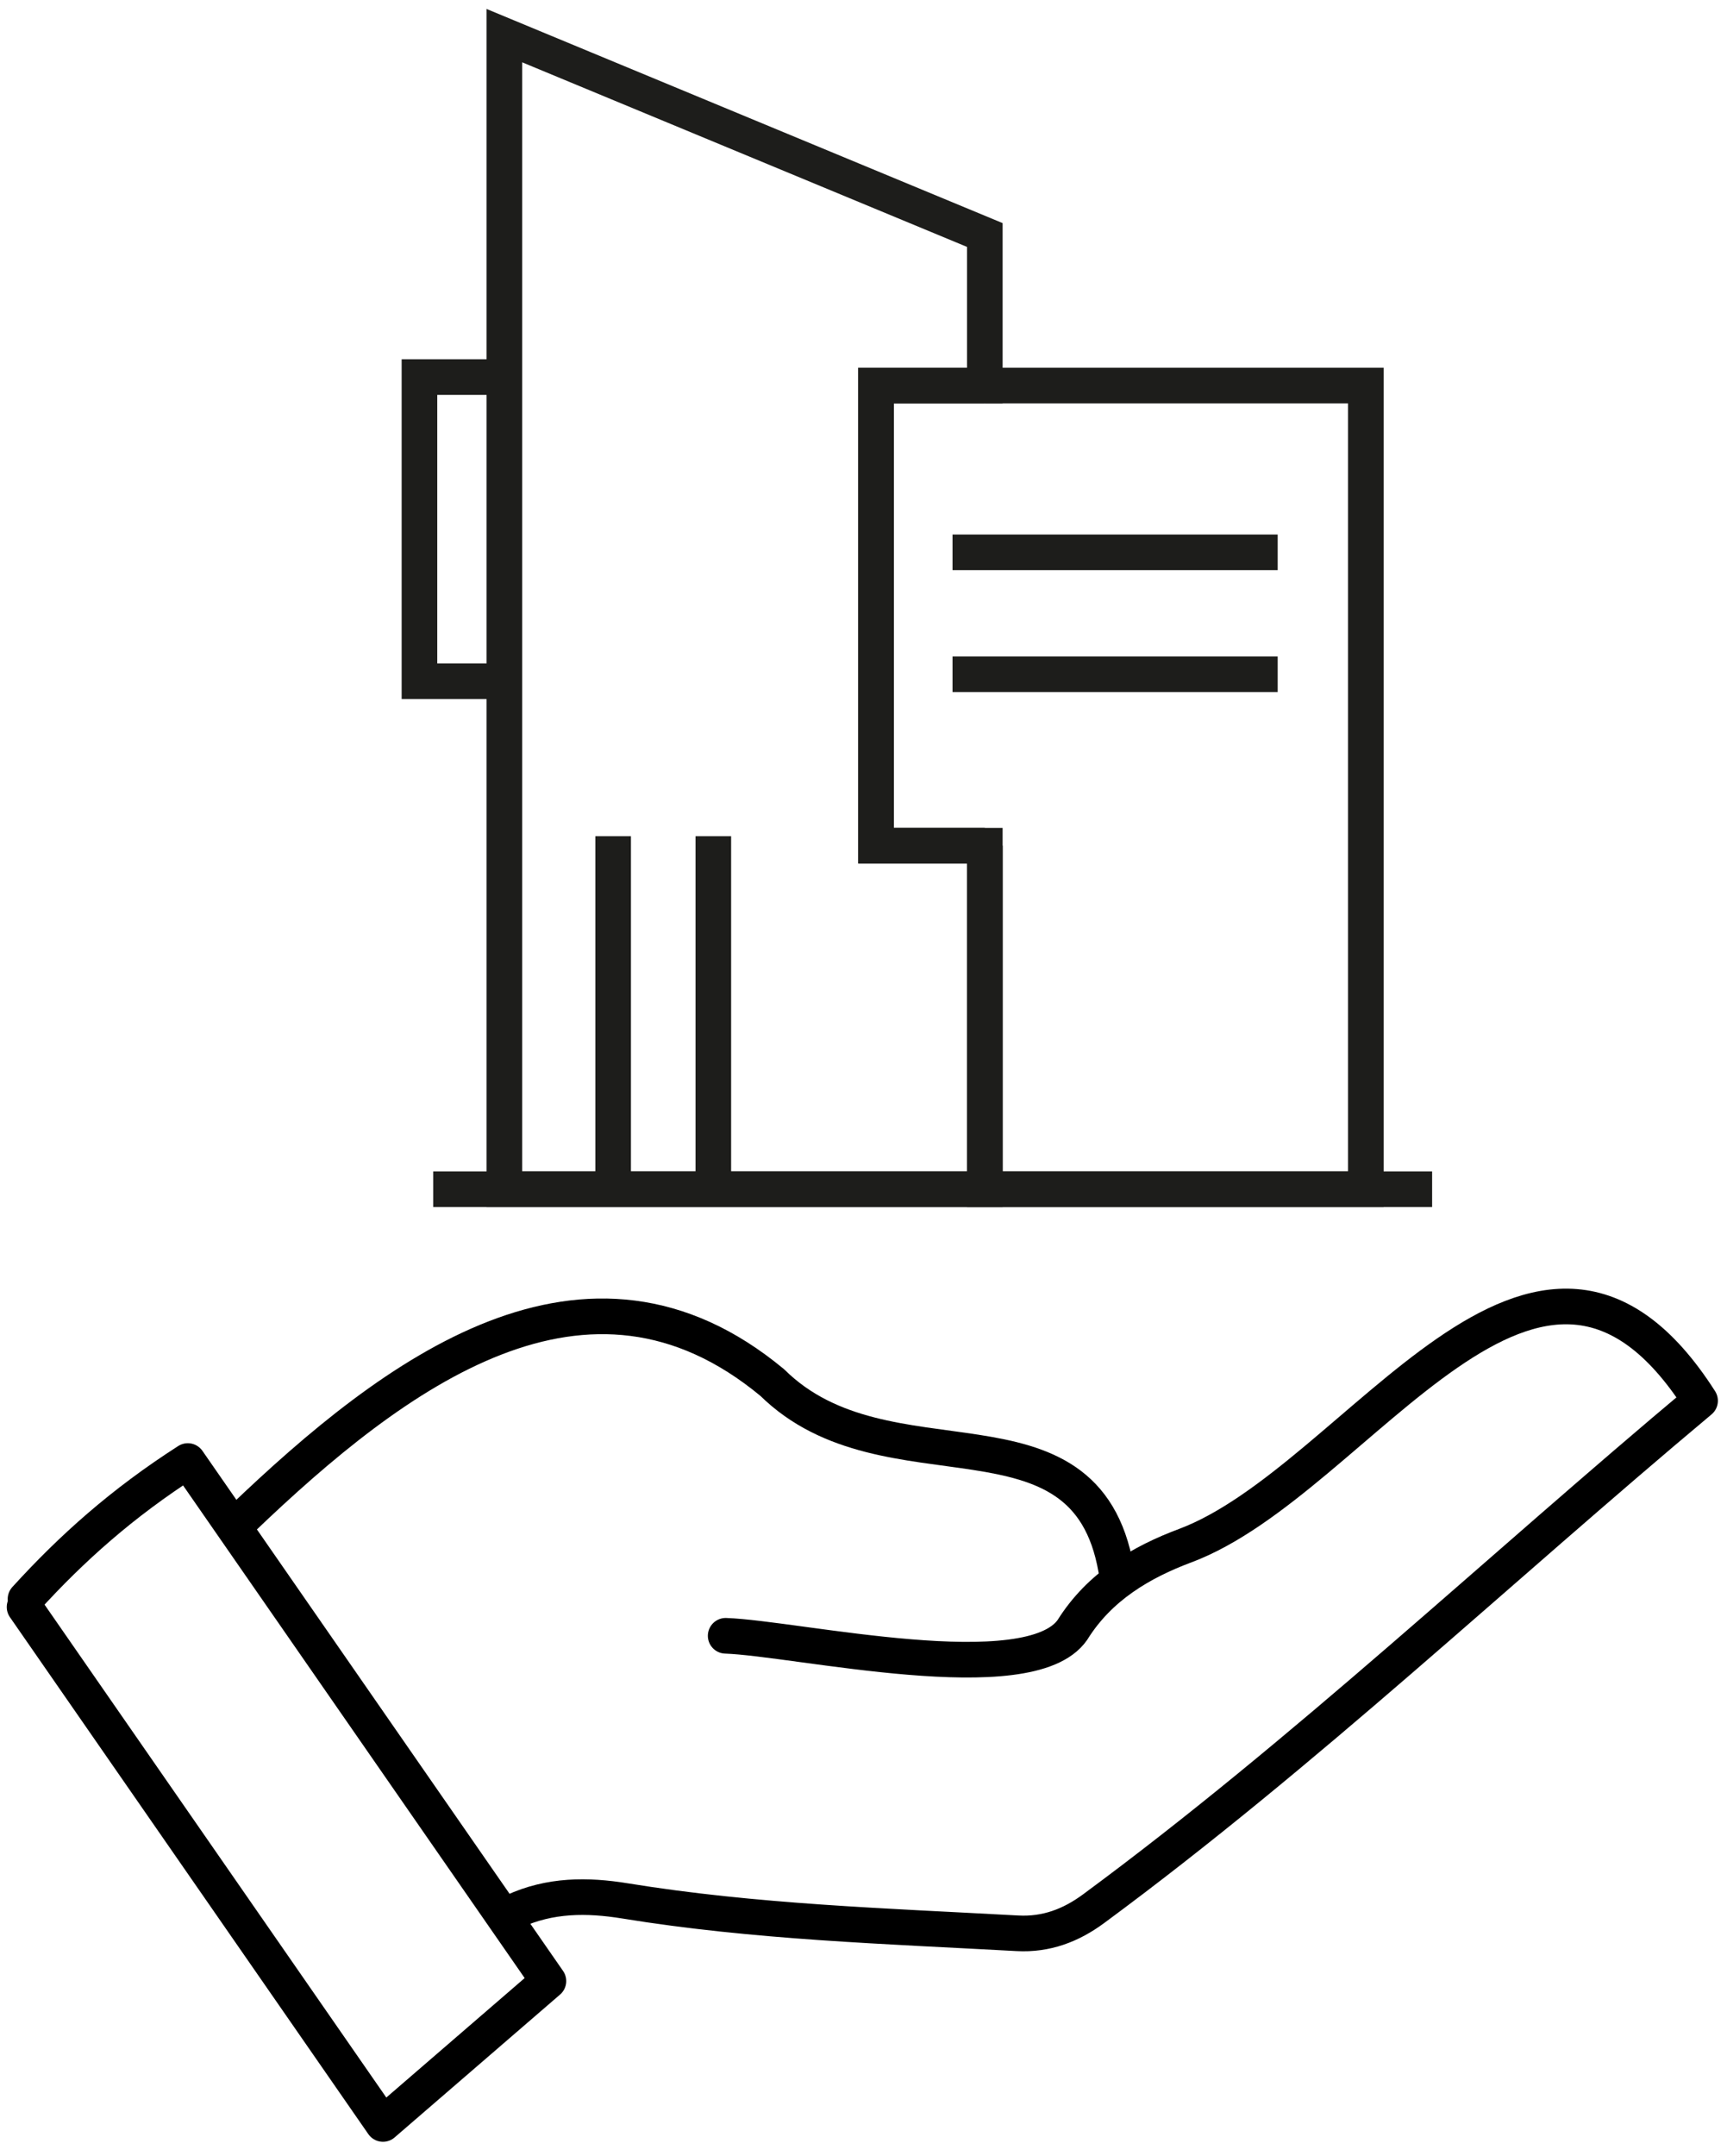 <svg width="97" height="121" viewBox="0 0 97 121" fill="none" xmlns="http://www.w3.org/2000/svg">
<path d="M28.328 38.239H23.559V21.165H28.328" stroke="#1D1D1B" stroke-width="2" stroke-miterlimit="10"/>
<path d="M49.205 47.469V21.642H55.314V13.191L28.328 2V66.753H55.314V47.469H49.205Z" stroke="#1D1D1B" stroke-width="2" stroke-miterlimit="10"/>
<path d="M55.315 47.469V66.753H76.714V47.469V21.643H55.315" stroke="#1D1D1B" stroke-width="2" stroke-miterlimit="10"/>
<path d="M55.314 21.643H49.205V47.469H55.314" stroke="#1D1D1B" stroke-width="2" stroke-miterlimit="10"/>
<path d="M53.5 31.003H71.763" stroke="#1D1D1B" stroke-width="2" stroke-miterlimit="10"/>
<path d="M53.5 37.847H71.763" stroke="#1D1D1B" stroke-width="2" stroke-miterlimit="10"/>
<path d="M40.065 46.935V65.986" stroke="#1D1D1B" stroke-width="2" stroke-miterlimit="10"/>
<path d="M34.438 46.935V65.986" stroke="#1D1D1B" stroke-width="2" stroke-miterlimit="10"/>
<path d="M24.334 66.753H80.438" stroke="#1D1D1B" stroke-width="2" stroke-miterlimit="10"/>
<path d="M40.758 91.818C44.747 91.954 57.823 94.972 60.237 91.483C61.759 89.044 64.114 87.675 66.581 86.754C76.356 83.082 86.36 64.344 95.488 78.626C84.133 88.124 73.29 98.388 61.418 107.141C60.161 108.067 58.775 108.607 57.136 108.516C49.77 108.113 42.392 107.886 35.102 106.698C32.999 106.357 30.89 106.345 28.84 107.295" stroke="black" stroke-width="2" stroke-linecap="round" stroke-linejoin="round"/>
<path d="M62.688 88.09C60.967 78.195 49.824 83.958 43.38 77.609C32.953 68.953 22.203 77.018 13.568 85.288" stroke="black" stroke-width="2" stroke-linecap="round" stroke-linejoin="round"/>
<path d="M1.379 90.204C8.146 99.957 14.913 109.716 21.51 119.219C24.529 116.61 27.319 114.206 30.803 111.199C24.212 101.702 17.445 91.943 10.549 82.008C6.877 84.361 4.046 86.885 1.432 89.755" stroke="black" stroke-width="2" stroke-linecap="round" stroke-linejoin="round"/>
</svg>
